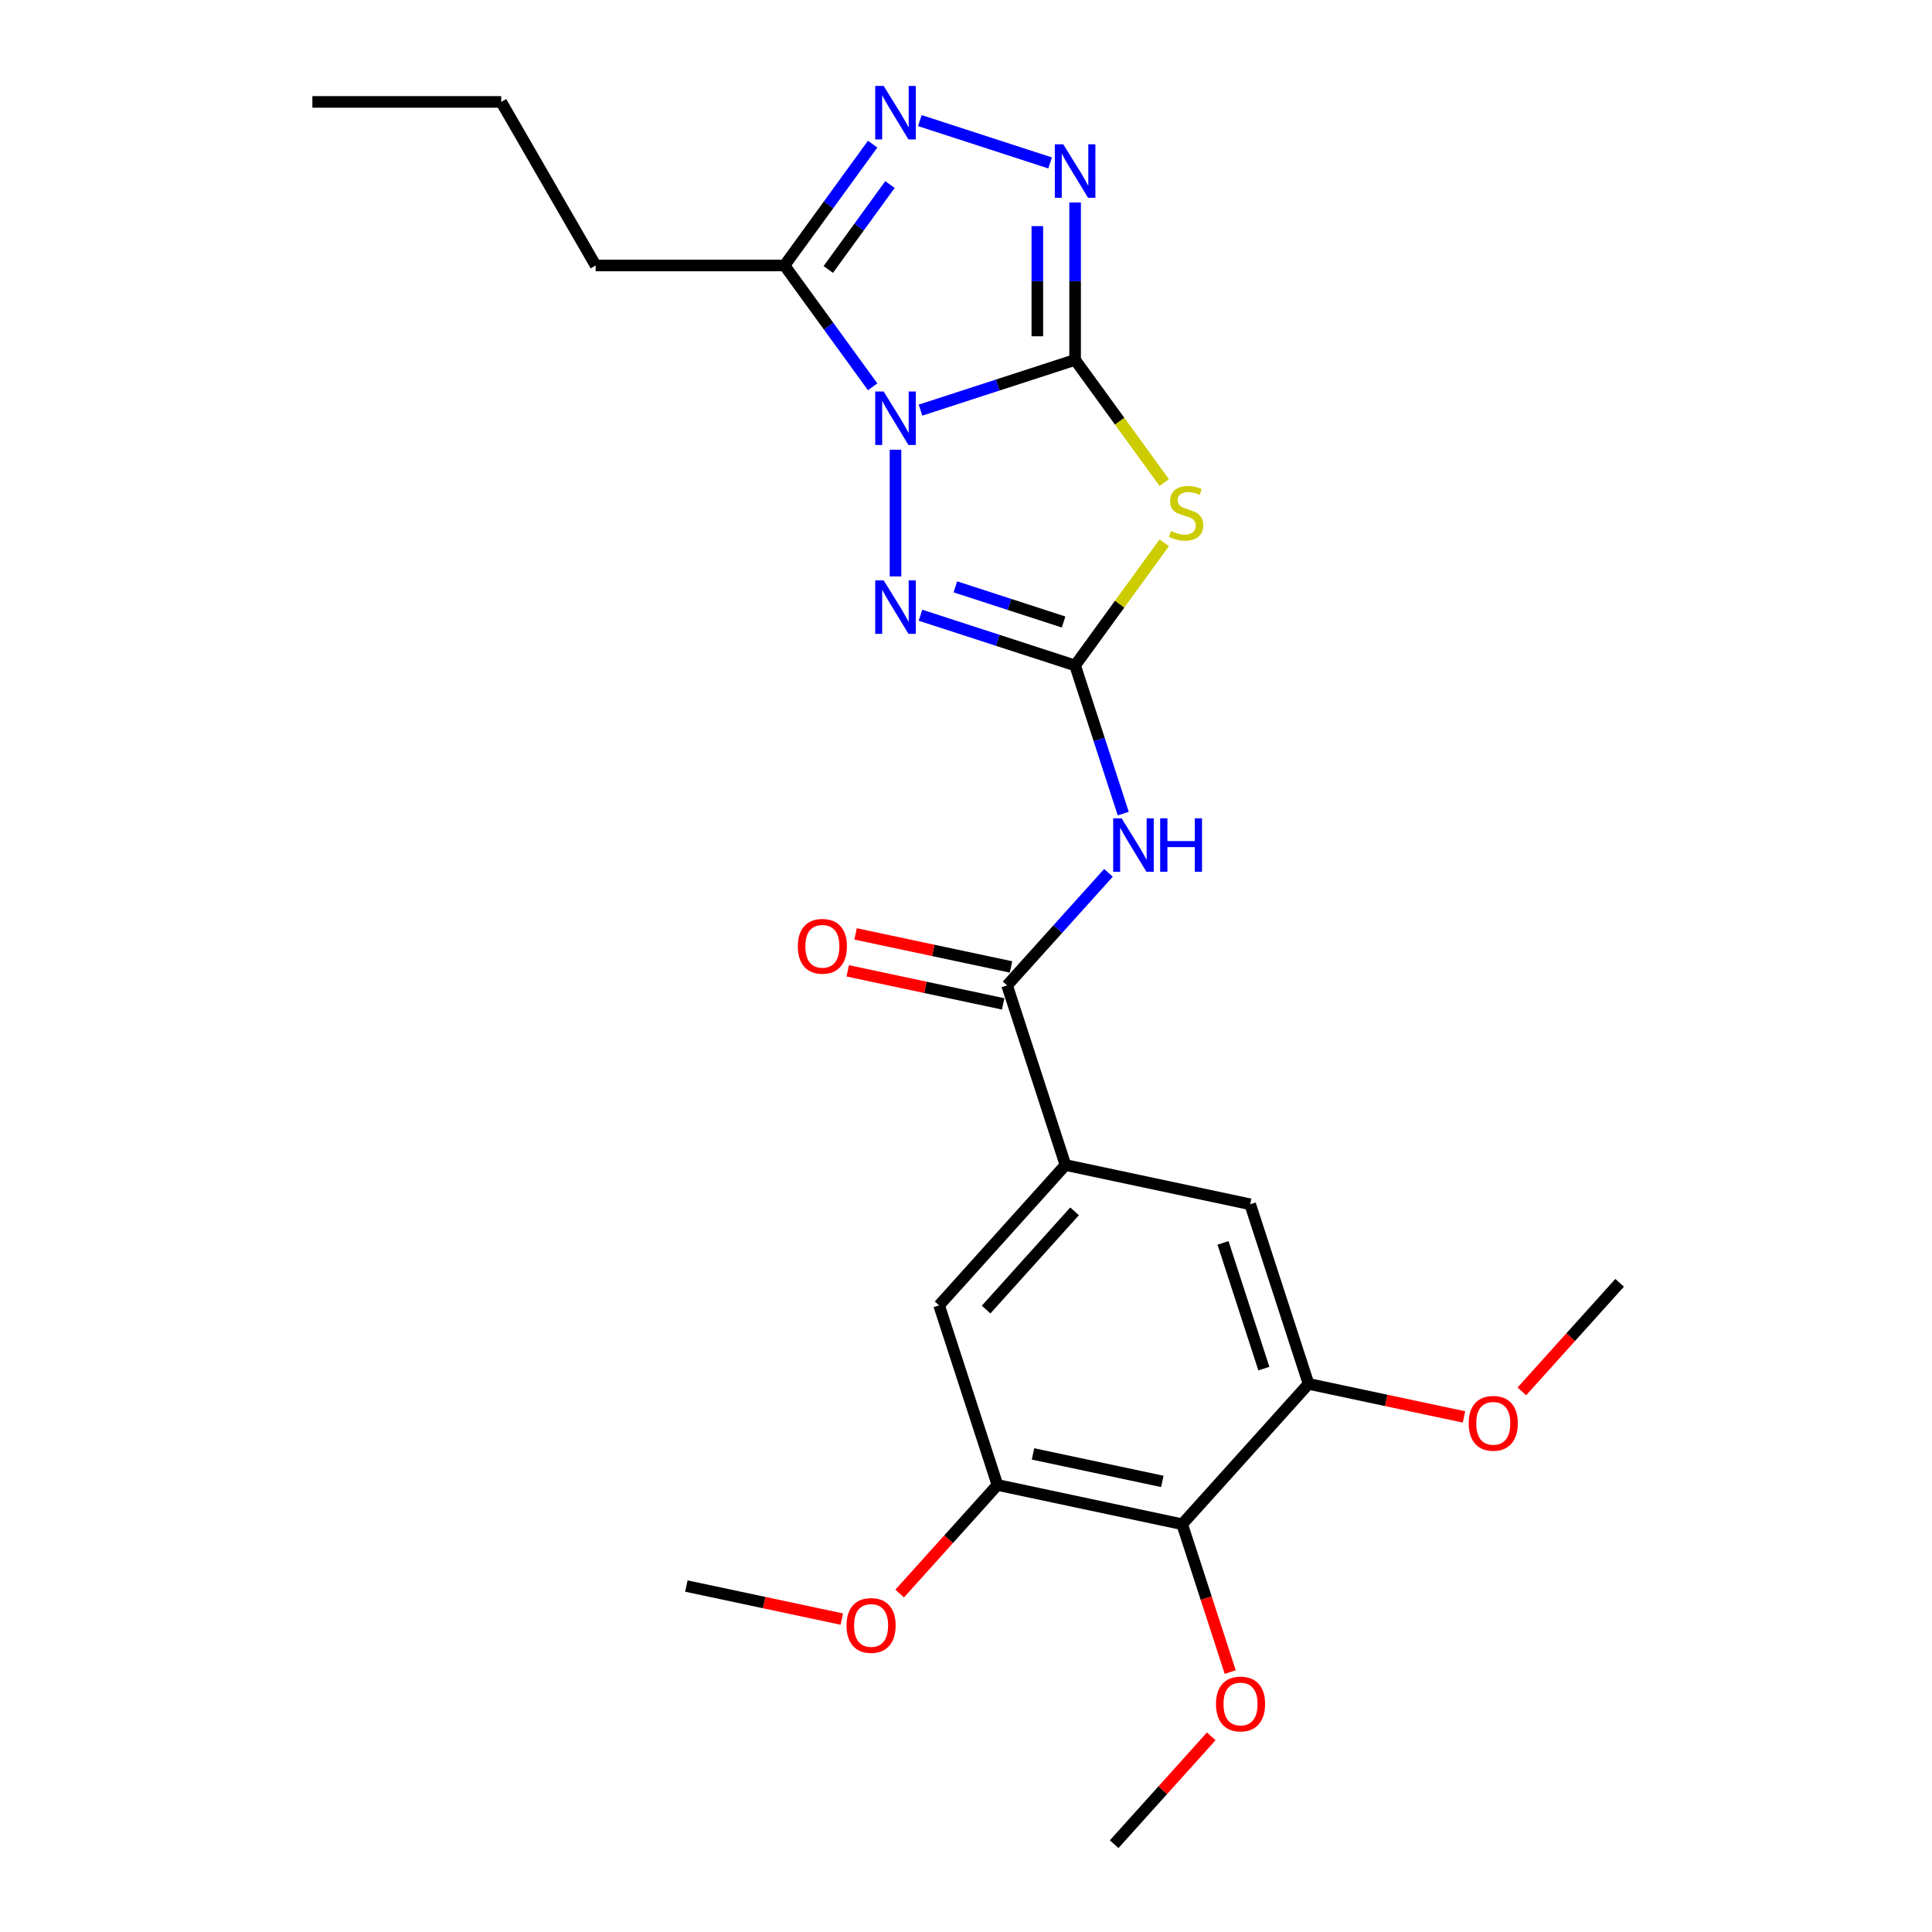 <?xml version='1.0' encoding='iso-8859-1'?>
<svg version='1.1' baseProfile='full'
              xmlns='http://www.w3.org/2000/svg'
                      xmlns:rdkit='http://www.rdkit.org/xml'
                      xmlns:xlink='http://www.w3.org/1999/xlink'
                  xml:space='preserve'
width='1000px' height='1000px' viewBox='0 0 1000 1000'>
<!-- END OF HEADER -->
<rect style='opacity:1.0;fill:#FFFFFF;stroke:none' width='1000' height='1000' x='0' y='0'> </rect>
<path class='bond-0' d='M 476.452,212.281 L 516.463,199.281' style='fill:none;fill-rule:evenodd;stroke:#0000FF;stroke-width:6px;stroke-linecap:butt;stroke-linejoin:miter;stroke-opacity:1' />
<path class='bond-0' d='M 516.463,199.281 L 556.474,186.28' style='fill:none;fill-rule:evenodd;stroke:#000000;stroke-width:6px;stroke-linecap:butt;stroke-linejoin:miter;stroke-opacity:1' />
<path class='bond-3' d='M 463.51,232.771 L 463.51,298.357' style='fill:none;fill-rule:evenodd;stroke:#0000FF;stroke-width:6px;stroke-linecap:butt;stroke-linejoin:miter;stroke-opacity:1' />
<path class='bond-5' d='M 451.678,200.201 L 428.866,168.804' style='fill:none;fill-rule:evenodd;stroke:#0000FF;stroke-width:6px;stroke-linecap:butt;stroke-linejoin:miter;stroke-opacity:1' />
<path class='bond-5' d='M 428.866,168.804 L 406.054,137.406' style='fill:none;fill-rule:evenodd;stroke:#000000;stroke-width:6px;stroke-linecap:butt;stroke-linejoin:miter;stroke-opacity:1' />
<path class='bond-2' d='M 556.474,186.28 L 579.542,218.031' style='fill:none;fill-rule:evenodd;stroke:#000000;stroke-width:6px;stroke-linecap:butt;stroke-linejoin:miter;stroke-opacity:1' />
<path class='bond-2' d='M 579.542,218.031 L 602.61,249.781' style='fill:none;fill-rule:evenodd;stroke:#CCCC00;stroke-width:6px;stroke-linecap:butt;stroke-linejoin:miter;stroke-opacity:1' />
<path class='bond-4' d='M 556.474,186.28 L 556.474,145.549' style='fill:none;fill-rule:evenodd;stroke:#000000;stroke-width:6px;stroke-linecap:butt;stroke-linejoin:miter;stroke-opacity:1' />
<path class='bond-4' d='M 556.474,145.549 L 556.474,104.817' style='fill:none;fill-rule:evenodd;stroke:#0000FF;stroke-width:6px;stroke-linecap:butt;stroke-linejoin:miter;stroke-opacity:1' />
<path class='bond-4' d='M 536.924,174.061 L 536.924,145.549' style='fill:none;fill-rule:evenodd;stroke:#000000;stroke-width:6px;stroke-linecap:butt;stroke-linejoin:miter;stroke-opacity:1' />
<path class='bond-4' d='M 536.924,145.549 L 536.924,117.036' style='fill:none;fill-rule:evenodd;stroke:#0000FF;stroke-width:6px;stroke-linecap:butt;stroke-linejoin:miter;stroke-opacity:1' />
<path class='bond-1' d='M 556.474,344.441 L 516.463,331.44' style='fill:none;fill-rule:evenodd;stroke:#000000;stroke-width:6px;stroke-linecap:butt;stroke-linejoin:miter;stroke-opacity:1' />
<path class='bond-1' d='M 516.463,331.44 L 476.452,318.44' style='fill:none;fill-rule:evenodd;stroke:#0000FF;stroke-width:6px;stroke-linecap:butt;stroke-linejoin:miter;stroke-opacity:1' />
<path class='bond-1' d='M 550.512,321.948 L 522.504,312.848' style='fill:none;fill-rule:evenodd;stroke:#000000;stroke-width:6px;stroke-linecap:butt;stroke-linejoin:miter;stroke-opacity:1' />
<path class='bond-1' d='M 522.504,312.848 L 494.496,303.747' style='fill:none;fill-rule:evenodd;stroke:#0000FF;stroke-width:6px;stroke-linecap:butt;stroke-linejoin:miter;stroke-opacity:1' />
<path class='bond-7' d='M 556.474,344.441 L 568.931,382.781' style='fill:none;fill-rule:evenodd;stroke:#000000;stroke-width:6px;stroke-linecap:butt;stroke-linejoin:miter;stroke-opacity:1' />
<path class='bond-7' d='M 568.931,382.781 L 581.389,421.12' style='fill:none;fill-rule:evenodd;stroke:#0000FF;stroke-width:6px;stroke-linecap:butt;stroke-linejoin:miter;stroke-opacity:1' />
<path class='bond-26' d='M 556.474,344.441 L 579.542,312.691' style='fill:none;fill-rule:evenodd;stroke:#000000;stroke-width:6px;stroke-linecap:butt;stroke-linejoin:miter;stroke-opacity:1' />
<path class='bond-26' d='M 579.542,312.691 L 602.61,280.94' style='fill:none;fill-rule:evenodd;stroke:#CCCC00;stroke-width:6px;stroke-linecap:butt;stroke-linejoin:miter;stroke-opacity:1' />
<path class='bond-25' d='M 543.532,84.327 L 476.111,62.42' style='fill:none;fill-rule:evenodd;stroke:#0000FF;stroke-width:6px;stroke-linecap:butt;stroke-linejoin:miter;stroke-opacity:1' />
<path class='bond-6' d='M 406.054,137.406 L 428.866,106.008' style='fill:none;fill-rule:evenodd;stroke:#000000;stroke-width:6px;stroke-linecap:butt;stroke-linejoin:miter;stroke-opacity:1' />
<path class='bond-6' d='M 428.866,106.008 L 451.678,74.611' style='fill:none;fill-rule:evenodd;stroke:#0000FF;stroke-width:6px;stroke-linecap:butt;stroke-linejoin:miter;stroke-opacity:1' />
<path class='bond-6' d='M 428.714,139.478 L 444.682,117.499' style='fill:none;fill-rule:evenodd;stroke:#000000;stroke-width:6px;stroke-linecap:butt;stroke-linejoin:miter;stroke-opacity:1' />
<path class='bond-6' d='M 444.682,117.499 L 460.65,95.521' style='fill:none;fill-rule:evenodd;stroke:#0000FF;stroke-width:6px;stroke-linecap:butt;stroke-linejoin:miter;stroke-opacity:1' />
<path class='bond-19' d='M 406.054,137.406 L 308.306,137.406' style='fill:none;fill-rule:evenodd;stroke:#000000;stroke-width:6px;stroke-linecap:butt;stroke-linejoin:miter;stroke-opacity:1' />
<path class='bond-8' d='M 573.738,451.779 L 547.506,480.913' style='fill:none;fill-rule:evenodd;stroke:#0000FF;stroke-width:6px;stroke-linecap:butt;stroke-linejoin:miter;stroke-opacity:1' />
<path class='bond-8' d='M 547.506,480.913 L 521.273,510.047' style='fill:none;fill-rule:evenodd;stroke:#000000;stroke-width:6px;stroke-linecap:butt;stroke-linejoin:miter;stroke-opacity:1' />
<path class='bond-9' d='M 521.273,510.047 L 551.479,603.011' style='fill:none;fill-rule:evenodd;stroke:#000000;stroke-width:6px;stroke-linecap:butt;stroke-linejoin:miter;stroke-opacity:1' />
<path class='bond-15' d='M 523.306,500.485 L 483.075,491.934' style='fill:none;fill-rule:evenodd;stroke:#000000;stroke-width:6px;stroke-linecap:butt;stroke-linejoin:miter;stroke-opacity:1' />
<path class='bond-15' d='M 483.075,491.934 L 442.844,483.383' style='fill:none;fill-rule:evenodd;stroke:#FF0000;stroke-width:6px;stroke-linecap:butt;stroke-linejoin:miter;stroke-opacity:1' />
<path class='bond-15' d='M 519.241,519.608 L 479.01,511.056' style='fill:none;fill-rule:evenodd;stroke:#000000;stroke-width:6px;stroke-linecap:butt;stroke-linejoin:miter;stroke-opacity:1' />
<path class='bond-15' d='M 479.01,511.056 L 438.78,502.505' style='fill:none;fill-rule:evenodd;stroke:#FF0000;stroke-width:6px;stroke-linecap:butt;stroke-linejoin:miter;stroke-opacity:1' />
<path class='bond-13' d='M 551.479,603.011 L 647.092,623.334' style='fill:none;fill-rule:evenodd;stroke:#000000;stroke-width:6px;stroke-linecap:butt;stroke-linejoin:miter;stroke-opacity:1' />
<path class='bond-14' d='M 551.479,603.011 L 486.073,675.652' style='fill:none;fill-rule:evenodd;stroke:#000000;stroke-width:6px;stroke-linecap:butt;stroke-linejoin:miter;stroke-opacity:1' />
<path class='bond-14' d='M 556.197,626.988 L 510.412,677.837' style='fill:none;fill-rule:evenodd;stroke:#000000;stroke-width:6px;stroke-linecap:butt;stroke-linejoin:miter;stroke-opacity:1' />
<path class='bond-10' d='M 611.891,788.94 L 516.279,768.617' style='fill:none;fill-rule:evenodd;stroke:#000000;stroke-width:6px;stroke-linecap:butt;stroke-linejoin:miter;stroke-opacity:1' />
<path class='bond-10' d='M 601.614,766.769 L 534.685,752.543' style='fill:none;fill-rule:evenodd;stroke:#000000;stroke-width:6px;stroke-linecap:butt;stroke-linejoin:miter;stroke-opacity:1' />
<path class='bond-16' d='M 611.891,788.94 L 624.323,827.201' style='fill:none;fill-rule:evenodd;stroke:#000000;stroke-width:6px;stroke-linecap:butt;stroke-linejoin:miter;stroke-opacity:1' />
<path class='bond-16' d='M 624.323,827.201 L 636.755,865.463' style='fill:none;fill-rule:evenodd;stroke:#FF0000;stroke-width:6px;stroke-linecap:butt;stroke-linejoin:miter;stroke-opacity:1' />
<path class='bond-27' d='M 611.891,788.94 L 677.298,716.298' style='fill:none;fill-rule:evenodd;stroke:#000000;stroke-width:6px;stroke-linecap:butt;stroke-linejoin:miter;stroke-opacity:1' />
<path class='bond-11' d='M 516.279,768.617 L 486.073,675.652' style='fill:none;fill-rule:evenodd;stroke:#000000;stroke-width:6px;stroke-linecap:butt;stroke-linejoin:miter;stroke-opacity:1' />
<path class='bond-18' d='M 516.279,768.617 L 490.977,796.717' style='fill:none;fill-rule:evenodd;stroke:#000000;stroke-width:6px;stroke-linecap:butt;stroke-linejoin:miter;stroke-opacity:1' />
<path class='bond-18' d='M 490.977,796.717 L 465.676,824.817' style='fill:none;fill-rule:evenodd;stroke:#FF0000;stroke-width:6px;stroke-linecap:butt;stroke-linejoin:miter;stroke-opacity:1' />
<path class='bond-12' d='M 677.298,716.298 L 647.092,623.334' style='fill:none;fill-rule:evenodd;stroke:#000000;stroke-width:6px;stroke-linecap:butt;stroke-linejoin:miter;stroke-opacity:1' />
<path class='bond-12' d='M 654.174,708.395 L 633.03,643.32' style='fill:none;fill-rule:evenodd;stroke:#000000;stroke-width:6px;stroke-linecap:butt;stroke-linejoin:miter;stroke-opacity:1' />
<path class='bond-17' d='M 677.298,716.298 L 717.529,724.85' style='fill:none;fill-rule:evenodd;stroke:#000000;stroke-width:6px;stroke-linecap:butt;stroke-linejoin:miter;stroke-opacity:1' />
<path class='bond-17' d='M 717.529,724.85 L 757.759,733.401' style='fill:none;fill-rule:evenodd;stroke:#FF0000;stroke-width:6px;stroke-linecap:butt;stroke-linejoin:miter;stroke-opacity:1' />
<path class='bond-20' d='M 626.946,898.731 L 601.818,926.638' style='fill:none;fill-rule:evenodd;stroke:#FF0000;stroke-width:6px;stroke-linecap:butt;stroke-linejoin:miter;stroke-opacity:1' />
<path class='bond-20' d='M 601.818,926.638 L 576.691,954.545' style='fill:none;fill-rule:evenodd;stroke:#000000;stroke-width:6px;stroke-linecap:butt;stroke-linejoin:miter;stroke-opacity:1' />
<path class='bond-22' d='M 787.714,720.18 L 813.016,692.08' style='fill:none;fill-rule:evenodd;stroke:#FF0000;stroke-width:6px;stroke-linecap:butt;stroke-linejoin:miter;stroke-opacity:1' />
<path class='bond-22' d='M 813.016,692.08 L 838.317,663.98' style='fill:none;fill-rule:evenodd;stroke:#000000;stroke-width:6px;stroke-linecap:butt;stroke-linejoin:miter;stroke-opacity:1' />
<path class='bond-21' d='M 435.721,838.038 L 395.49,829.486' style='fill:none;fill-rule:evenodd;stroke:#FF0000;stroke-width:6px;stroke-linecap:butt;stroke-linejoin:miter;stroke-opacity:1' />
<path class='bond-21' d='M 395.49,829.486 L 355.26,820.935' style='fill:none;fill-rule:evenodd;stroke:#000000;stroke-width:6px;stroke-linecap:butt;stroke-linejoin:miter;stroke-opacity:1' />
<path class='bond-23' d='M 308.306,137.406 L 259.432,52.753' style='fill:none;fill-rule:evenodd;stroke:#000000;stroke-width:6px;stroke-linecap:butt;stroke-linejoin:miter;stroke-opacity:1' />
<path class='bond-24' d='M 259.432,52.753 L 161.683,52.753' style='fill:none;fill-rule:evenodd;stroke:#000000;stroke-width:6px;stroke-linecap:butt;stroke-linejoin:miter;stroke-opacity:1' />
<path  class='atom-0' d='M 457.391 202.645
L 466.462 217.307
Q 467.361 218.754, 468.808 221.374
Q 470.254 223.993, 470.332 224.15
L 470.332 202.645
L 474.008 202.645
L 474.008 230.328
L 470.215 230.328
L 460.479 214.297
Q 459.346 212.42, 458.133 210.269
Q 456.96 208.119, 456.609 207.454
L 456.609 230.328
L 453.011 230.328
L 453.011 202.645
L 457.391 202.645
' fill='#0000FF'/>
<path  class='atom-3' d='M 606.109 274.862
Q 606.422 274.979, 607.712 275.526
Q 609.003 276.074, 610.41 276.426
Q 611.857 276.739, 613.264 276.739
Q 615.884 276.739, 617.409 275.487
Q 618.934 274.197, 618.934 271.968
Q 618.934 270.444, 618.152 269.505
Q 617.409 268.567, 616.236 268.058
Q 615.063 267.55, 613.108 266.964
Q 610.645 266.221, 609.159 265.517
Q 607.712 264.813, 606.657 263.327
Q 605.64 261.842, 605.64 259.339
Q 605.64 255.859, 607.986 253.709
Q 610.371 251.558, 615.063 251.558
Q 618.269 251.558, 621.905 253.083
L 621.006 256.094
Q 617.683 254.726, 615.18 254.726
Q 612.482 254.726, 610.997 255.859
Q 609.511 256.954, 609.55 258.87
Q 609.55 260.356, 610.293 261.255
Q 611.075 262.154, 612.17 262.663
Q 613.304 263.171, 615.18 263.758
Q 617.683 264.539, 619.168 265.321
Q 620.654 266.103, 621.71 267.707
Q 622.805 269.271, 622.805 271.968
Q 622.805 275.8, 620.224 277.872
Q 617.683 279.906, 613.421 279.906
Q 610.958 279.906, 609.081 279.358
Q 607.243 278.85, 605.054 277.951
L 606.109 274.862
' fill='#CCCC00'/>
<path  class='atom-4' d='M 457.391 300.394
L 466.462 315.056
Q 467.361 316.503, 468.808 319.122
Q 470.254 321.742, 470.332 321.898
L 470.332 300.394
L 474.008 300.394
L 474.008 328.076
L 470.215 328.076
L 460.479 312.045
Q 459.346 310.169, 458.133 308.018
Q 456.96 305.868, 456.609 305.203
L 456.609 328.076
L 453.011 328.076
L 453.011 300.394
L 457.391 300.394
' fill='#0000FF'/>
<path  class='atom-5' d='M 550.355 74.691
L 559.426 89.353
Q 560.325 90.8, 561.772 93.419
Q 563.219 96.039, 563.297 96.195
L 563.297 74.691
L 566.972 74.691
L 566.972 102.373
L 563.18 102.373
L 553.444 86.342
Q 552.31 84.466, 551.098 82.315
Q 549.925 80.165, 549.573 79.5
L 549.573 102.373
L 545.976 102.373
L 545.976 74.691
L 550.355 74.691
' fill='#0000FF'/>
<path  class='atom-7' d='M 457.391 44.485
L 466.462 59.147
Q 467.361 60.594, 468.808 63.213
Q 470.254 65.833, 470.332 65.989
L 470.332 44.485
L 474.008 44.485
L 474.008 72.167
L 470.215 72.167
L 460.479 56.136
Q 459.346 54.26, 458.133 52.109
Q 456.96 49.959, 456.609 49.294
L 456.609 72.167
L 453.011 72.167
L 453.011 44.485
L 457.391 44.485
' fill='#0000FF'/>
<path  class='atom-8' d='M 580.561 423.564
L 589.632 438.226
Q 590.531 439.673, 591.978 442.293
Q 593.425 444.912, 593.503 445.069
L 593.503 423.564
L 597.178 423.564
L 597.178 451.246
L 593.386 451.246
L 583.65 435.216
Q 582.516 433.339, 581.304 431.188
Q 580.131 429.038, 579.779 428.373
L 579.779 451.246
L 576.182 451.246
L 576.182 423.564
L 580.561 423.564
' fill='#0000FF'/>
<path  class='atom-8' d='M 600.502 423.564
L 604.255 423.564
L 604.255 435.333
L 618.409 435.333
L 618.409 423.564
L 622.163 423.564
L 622.163 451.246
L 618.409 451.246
L 618.409 438.461
L 604.255 438.461
L 604.255 451.246
L 600.502 451.246
L 600.502 423.564
' fill='#0000FF'/>
<path  class='atom-16' d='M 412.954 489.802
Q 412.954 483.155, 416.238 479.44
Q 419.522 475.726, 425.661 475.726
Q 431.8 475.726, 435.084 479.44
Q 438.368 483.155, 438.368 489.802
Q 438.368 496.527, 435.045 500.359
Q 431.721 504.151, 425.661 504.151
Q 419.561 504.151, 416.238 500.359
Q 412.954 496.566, 412.954 489.802
M 425.661 501.023
Q 429.884 501.023, 432.151 498.208
Q 434.458 495.354, 434.458 489.802
Q 434.458 484.367, 432.151 481.63
Q 429.884 478.854, 425.661 478.854
Q 421.438 478.854, 419.131 481.591
Q 416.864 484.328, 416.864 489.802
Q 416.864 495.393, 419.131 498.208
Q 421.438 501.023, 425.661 501.023
' fill='#FF0000'/>
<path  class='atom-17' d='M 629.39 881.982
Q 629.39 875.335, 632.674 871.621
Q 635.959 867.907, 642.097 867.907
Q 648.236 867.907, 651.52 871.621
Q 654.805 875.335, 654.805 881.982
Q 654.805 888.707, 651.481 892.539
Q 648.158 896.332, 642.097 896.332
Q 635.998 896.332, 632.674 892.539
Q 629.39 888.747, 629.39 881.982
M 642.097 893.204
Q 646.32 893.204, 648.588 890.389
Q 650.895 887.534, 650.895 881.982
Q 650.895 876.548, 648.588 873.811
Q 646.32 871.034, 642.097 871.034
Q 637.875 871.034, 635.568 873.771
Q 633.3 876.508, 633.3 881.982
Q 633.3 887.574, 635.568 890.389
Q 637.875 893.204, 642.097 893.204
' fill='#FF0000'/>
<path  class='atom-18' d='M 760.203 736.7
Q 760.203 730.053, 763.487 726.338
Q 766.772 722.624, 772.91 722.624
Q 779.049 722.624, 782.333 726.338
Q 785.618 730.053, 785.618 736.7
Q 785.618 743.425, 782.294 747.257
Q 778.971 751.049, 772.91 751.049
Q 766.811 751.049, 763.487 747.257
Q 760.203 743.464, 760.203 736.7
M 772.91 747.921
Q 777.133 747.921, 779.401 745.106
Q 781.708 742.252, 781.708 736.7
Q 781.708 731.265, 779.401 728.528
Q 777.133 725.752, 772.91 725.752
Q 768.688 725.752, 766.381 728.489
Q 764.113 731.226, 764.113 736.7
Q 764.113 742.291, 766.381 745.106
Q 768.688 747.921, 772.91 747.921
' fill='#FF0000'/>
<path  class='atom-19' d='M 438.165 841.336
Q 438.165 834.689, 441.449 830.975
Q 444.734 827.26, 450.872 827.26
Q 457.011 827.26, 460.295 830.975
Q 463.58 834.689, 463.58 841.336
Q 463.58 848.061, 460.256 851.893
Q 456.933 855.686, 450.872 855.686
Q 444.773 855.686, 441.449 851.893
Q 438.165 848.1, 438.165 841.336
M 450.872 852.558
Q 455.095 852.558, 457.363 849.743
Q 459.67 846.888, 459.67 841.336
Q 459.67 835.901, 457.363 833.164
Q 455.095 830.388, 450.872 830.388
Q 446.65 830.388, 444.343 833.125
Q 442.075 835.862, 442.075 841.336
Q 442.075 846.927, 444.343 849.743
Q 446.65 852.558, 450.872 852.558
' fill='#FF0000'/>
</svg>
